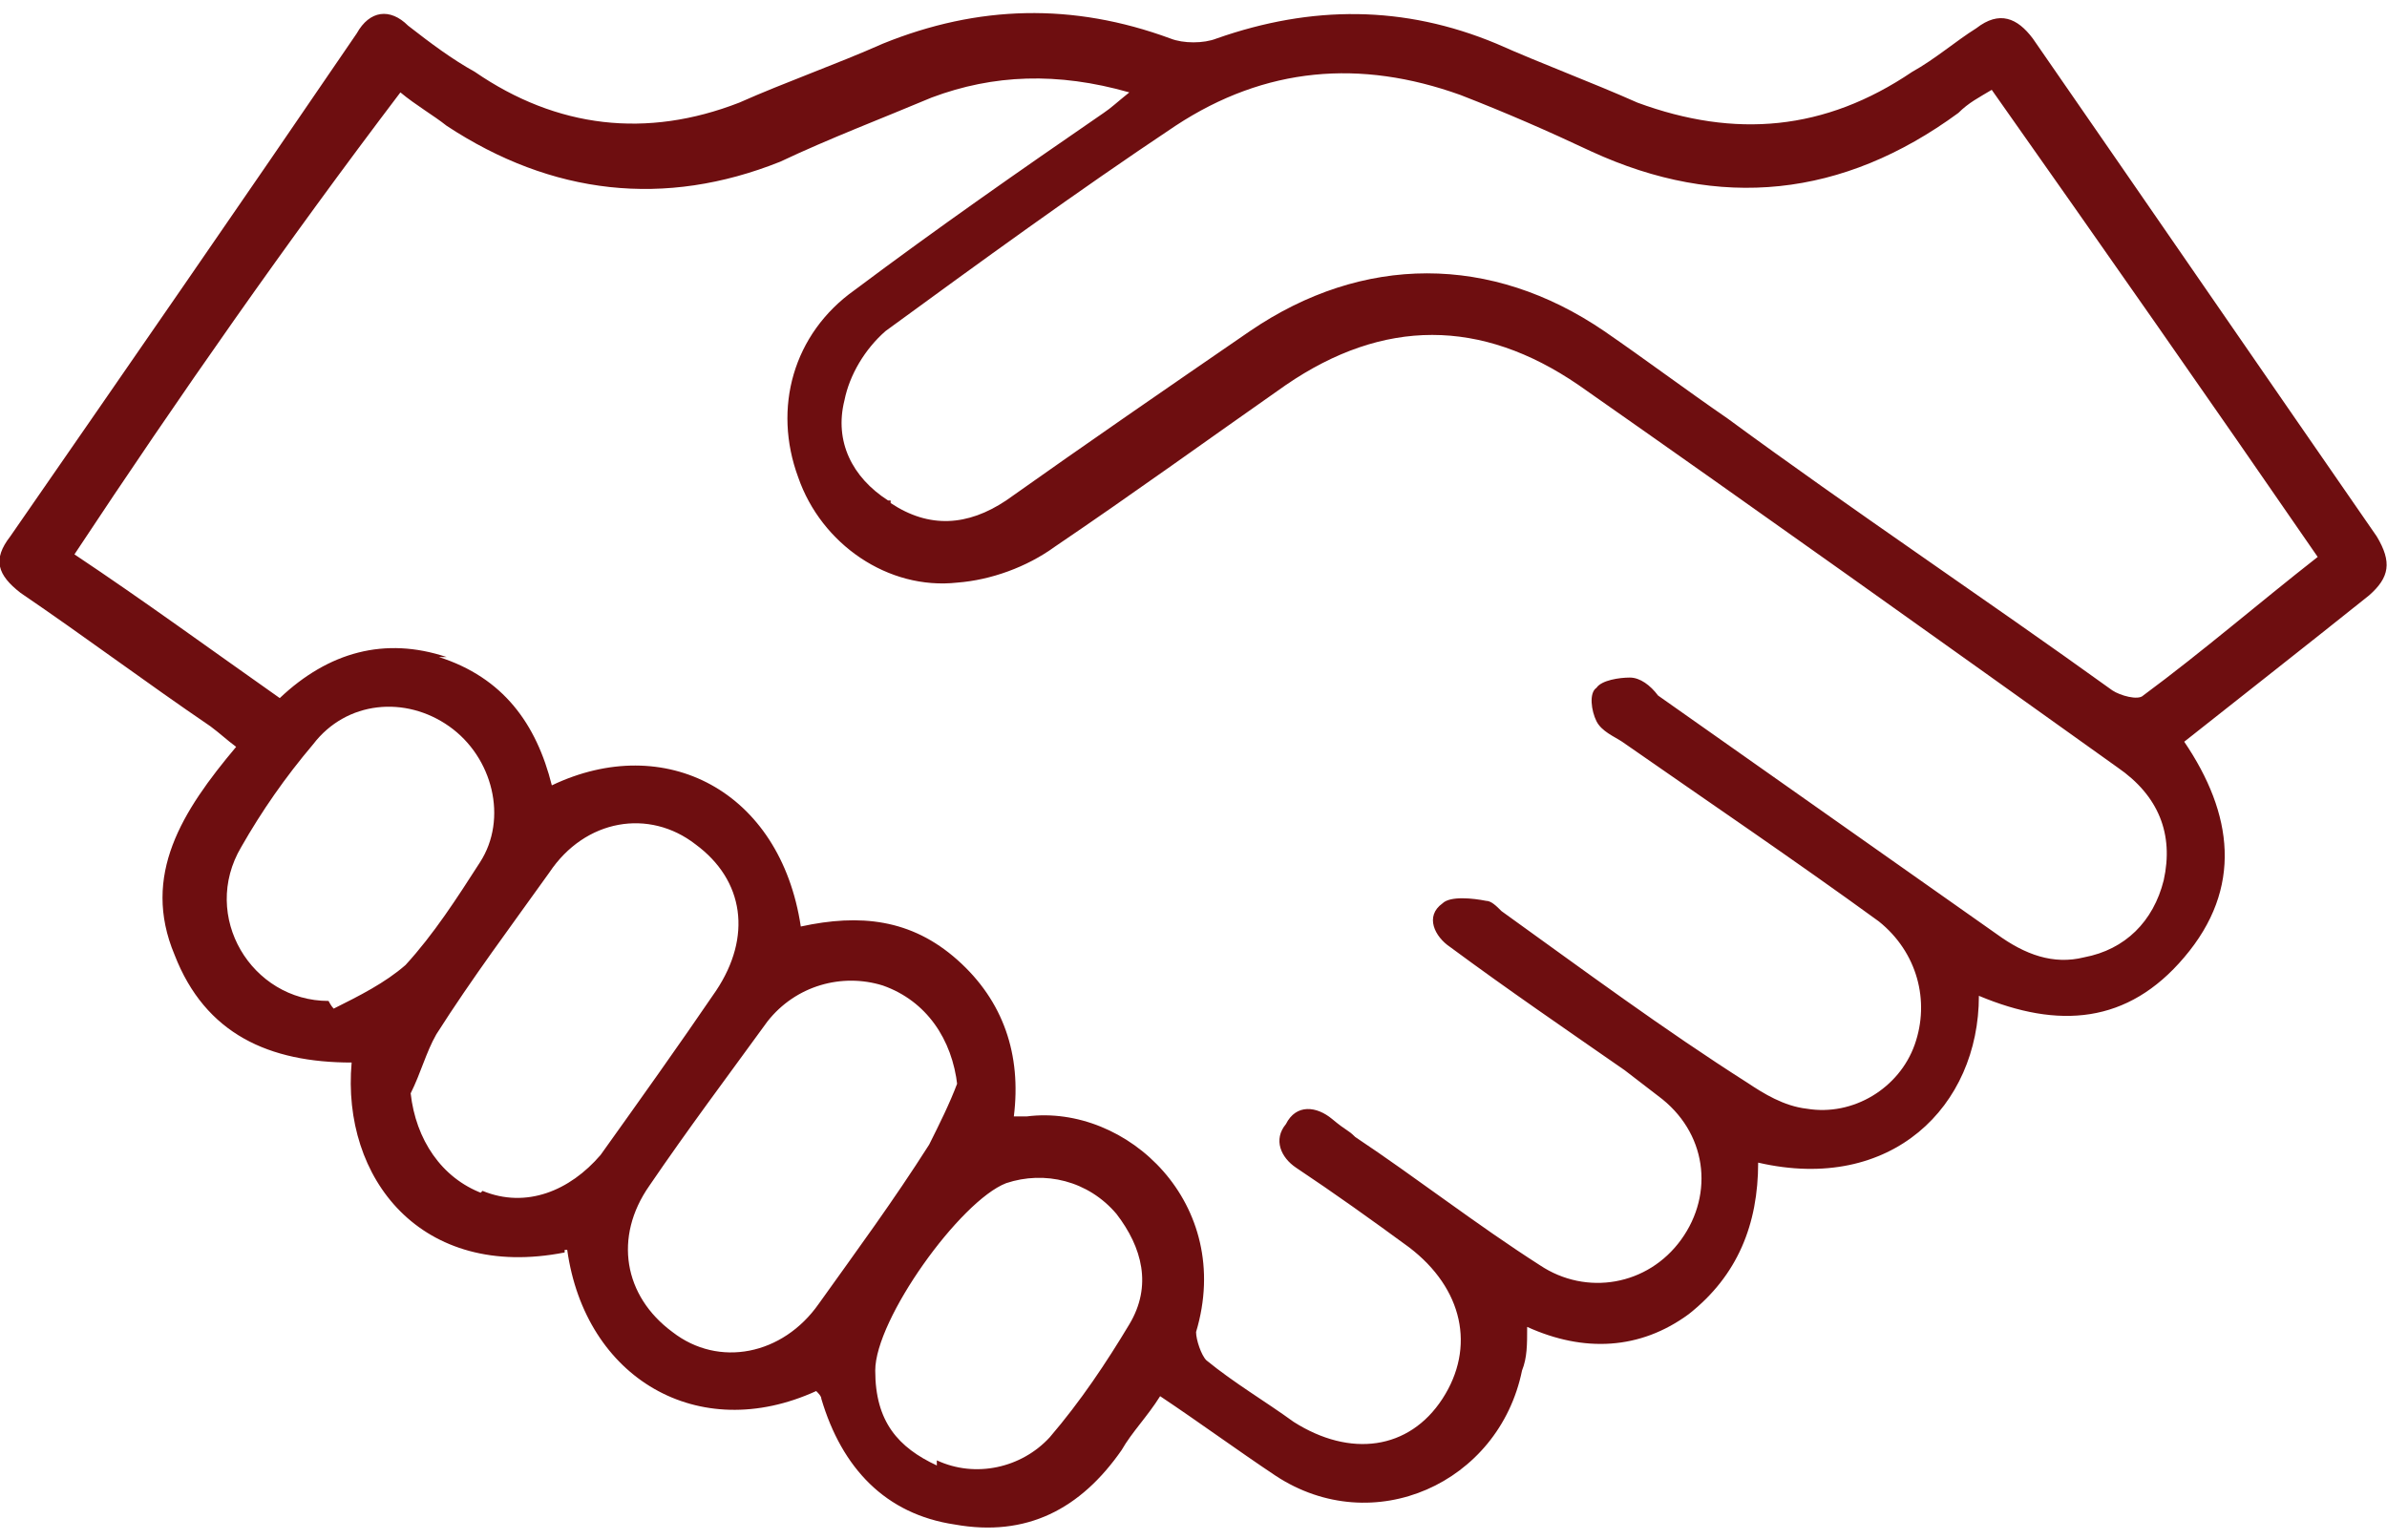<svg viewBox="0 0 93 60" version="1.1" xmlns="http://www.w3.org/2000/svg" id="Layer_1">
  
  <defs>
    <style>
      .st0 {
        fill: #6e0e10;
      }
    </style>
  </defs>
  <path d="M13,39.3c1-.5,2-1,2.8-1.7,1.1-1.2,2-2.6,2.9-4,1.1-1.7.5-4.1-1.2-5.3-1.7-1.2-4-1-5.3.7-1.1,1.3-2,2.6-2.8,4-1.6,2.7.4,6,3.4,6,0,0,.1.2.2.3h-.1ZM37.3,42.3c-.2-1.8-1.2-3.3-2.9-3.9-1.6-.5-3.4,0-4.5,1.4-1.6,2.2-3.1,4.2-4.6,6.4-1.4,2-1,4.3.9,5.7,1.8,1.4,4.3.9,5.7-1.1,1.5-2.1,2.9-4,4.3-6.2.4-.8.8-1.6,1.1-2.4h.1ZM34.7,19.6c1.5,1,3,.9,4.5-.1,3.1-2.2,6.3-4.4,9.5-6.6,4.4-3,9.4-3,13.8,0,1.6,1.1,3.2,2.3,4.8,3.4,4.9,3.6,10,7,15,10.6.3.2,1,.4,1.2.2,2.3-1.7,4.5-3.6,6.8-5.4-4.2-6.1-8.4-12.1-12.7-18.2-.5.3-.9.5-1.3.9-4.5,3.3-9.3,3.8-14.3,1.5-1.7-.8-3.3-1.5-5.1-2.2-3.9-1.4-7.6-1.1-11.1,1.2-3.9,2.6-7.6,5.3-11.3,8-.8.7-1.4,1.7-1.6,2.7-.4,1.6.3,3,1.7,3.9h.1ZM17.1,25.6c2.5.8,3.8,2.6,4.4,5,4.4-2.1,8.9.2,9.7,5.5,2.3-.5,4.3-.3,6.1,1.3,1.8,1.6,2.5,3.7,2.2,6.1h.5c3.9-.5,8.1,3.4,6.6,8.4,0,.3.2.9.4,1.1,1.1.9,2.3,1.6,3.4,2.4,2.2,1.4,4.5,1.1,5.8-.9,1.3-2,.8-4.3-1.3-5.9-1.5-1.1-2.9-2.1-4.4-3.1-.6-.4-.9-1.1-.4-1.7.4-.8,1.2-.7,1.8-.2s.6.4.9.7c2.4,1.6,4.7,3.4,7.2,5,1.8,1.2,4.2.8,5.5-1,1.3-1.8,1-4.2-.9-5.6-.4-.3-.9-.7-1.3-1-2.3-1.6-4.5-3.1-6.8-4.8-.6-.4-1-1.2-.3-1.7.3-.3,1.2-.2,1.7-.1.2,0,.4.2.6.4,3.2,2.3,6.3,4.6,9.6,6.7.6.4,1.4.9,2.3,1,1.8.3,3.6-.8,4.2-2.5s.1-3.6-1.4-4.8c-3.3-2.4-6.7-4.7-10-7-.3-.2-.8-.4-1-.8-.2-.4-.3-1.1,0-1.3.2-.3.9-.4,1.3-.4s.8.3,1.1.7c4.4,3.1,8.8,6.2,13.2,9.3,1.1.8,2.2,1.2,3.4.9,1.6-.3,2.7-1.4,3.1-3,.4-1.8-.2-3.3-1.8-4.4-7-5-14-10-21-14.9-3.8-2.6-7.6-2.6-11.4,0-3,2.1-5.9,4.2-9,6.3-1.1.8-2.5,1.3-3.8,1.4-2.7.3-5.3-1.5-6.2-4.1-1-2.7-.2-5.6,2.2-7.3,3.2-2.4,6.5-4.7,9.7-6.9.3-.2.5-.4,1-.8-2.8-.8-5.3-.7-7.7.2-1.9.8-4,1.6-5.9,2.5-4.5,1.8-8.9,1.3-13-1.4-.5-.4-1.2-.8-1.8-1.3C11.2,9.4,7,15.4,2.9,21.6c2.7,1.8,5.3,3.7,8,5.6,1.9-1.8,4.1-2.4,6.5-1.6h-.2ZM18.8,46.4c1.7.7,3.4,0,4.6-1.4,1.5-2.1,3-4.2,4.5-6.4,1.4-2.1,1.1-4.3-.8-5.7-1.8-1.4-4.3-1-5.7,1.1-1.5,2.1-3,4.1-4.4,6.3-.4.7-.6,1.5-1,2.3.2,1.8,1.2,3.3,2.8,3.9h-.1ZM22,48.8c-5.6,1.1-8.7-2.9-8.3-7.4-3.2,0-5.7-1.1-6.9-4.2-1.3-3.1.3-5.6,2.4-8.1-.4-.3-.6-.5-1-.8-2.5-1.7-4.9-3.5-7.4-5.2-.9-.7-1.1-1.3-.4-2.2C4.9,14.4,9.4,7.9,13.9,1.3c.5-.9,1.3-1,2-.3.9.7,1.7,1.3,2.6,1.8,3.2,2.2,6.7,2.6,10.3,1.2,1.8-.8,3.8-1.5,5.6-2.3,3.7-1.5,7.4-1.6,11.2-.2.5.2,1.3.2,1.8,0,3.7-1.3,7.3-1.3,10.9.2,1.8.8,3.7,1.5,5.5,2.3,3.8,1.4,7.3,1.1,10.7-1.2.9-.5,1.7-1.2,2.5-1.7.9-.7,1.6-.4,2.2.4,4.5,6.5,8.9,12.9,13.4,19.4.6,1,.5,1.6-.3,2.3-2.5,2-4.8,3.8-7.2,5.7,1.9,2.8,2.3,5.7,0,8.4-2.2,2.6-4.9,2.8-8,1.5,0,4.3-3.4,7.7-8.6,6.5,0,2.4-.8,4.4-2.7,5.9-1.9,1.4-4.1,1.5-6.3.5,0,.7,0,1.2-.2,1.7-.9,4.4-5.8,6.6-9.6,4.1-1.5-1-3-2.1-4.5-3.1-.5.8-1.1,1.4-1.5,2.1-1.6,2.3-3.7,3.4-6.5,2.9-2.7-.4-4.4-2.2-5.2-4.9,0-.1-.1-.2-.2-.3-4.6,2.1-9-.5-9.7-5.5h-.1ZM36.5,56.9c1.5.7,3.3.3,4.4-.9,1.2-1.4,2.2-2.9,3.1-4.4.9-1.5.5-3-.5-4.3-1.1-1.3-2.8-1.7-4.3-1.2-1.8.7-5.1,5.3-5.1,7.3s.9,3,2.4,3.7h0Z" class="st0"></path>
</svg>